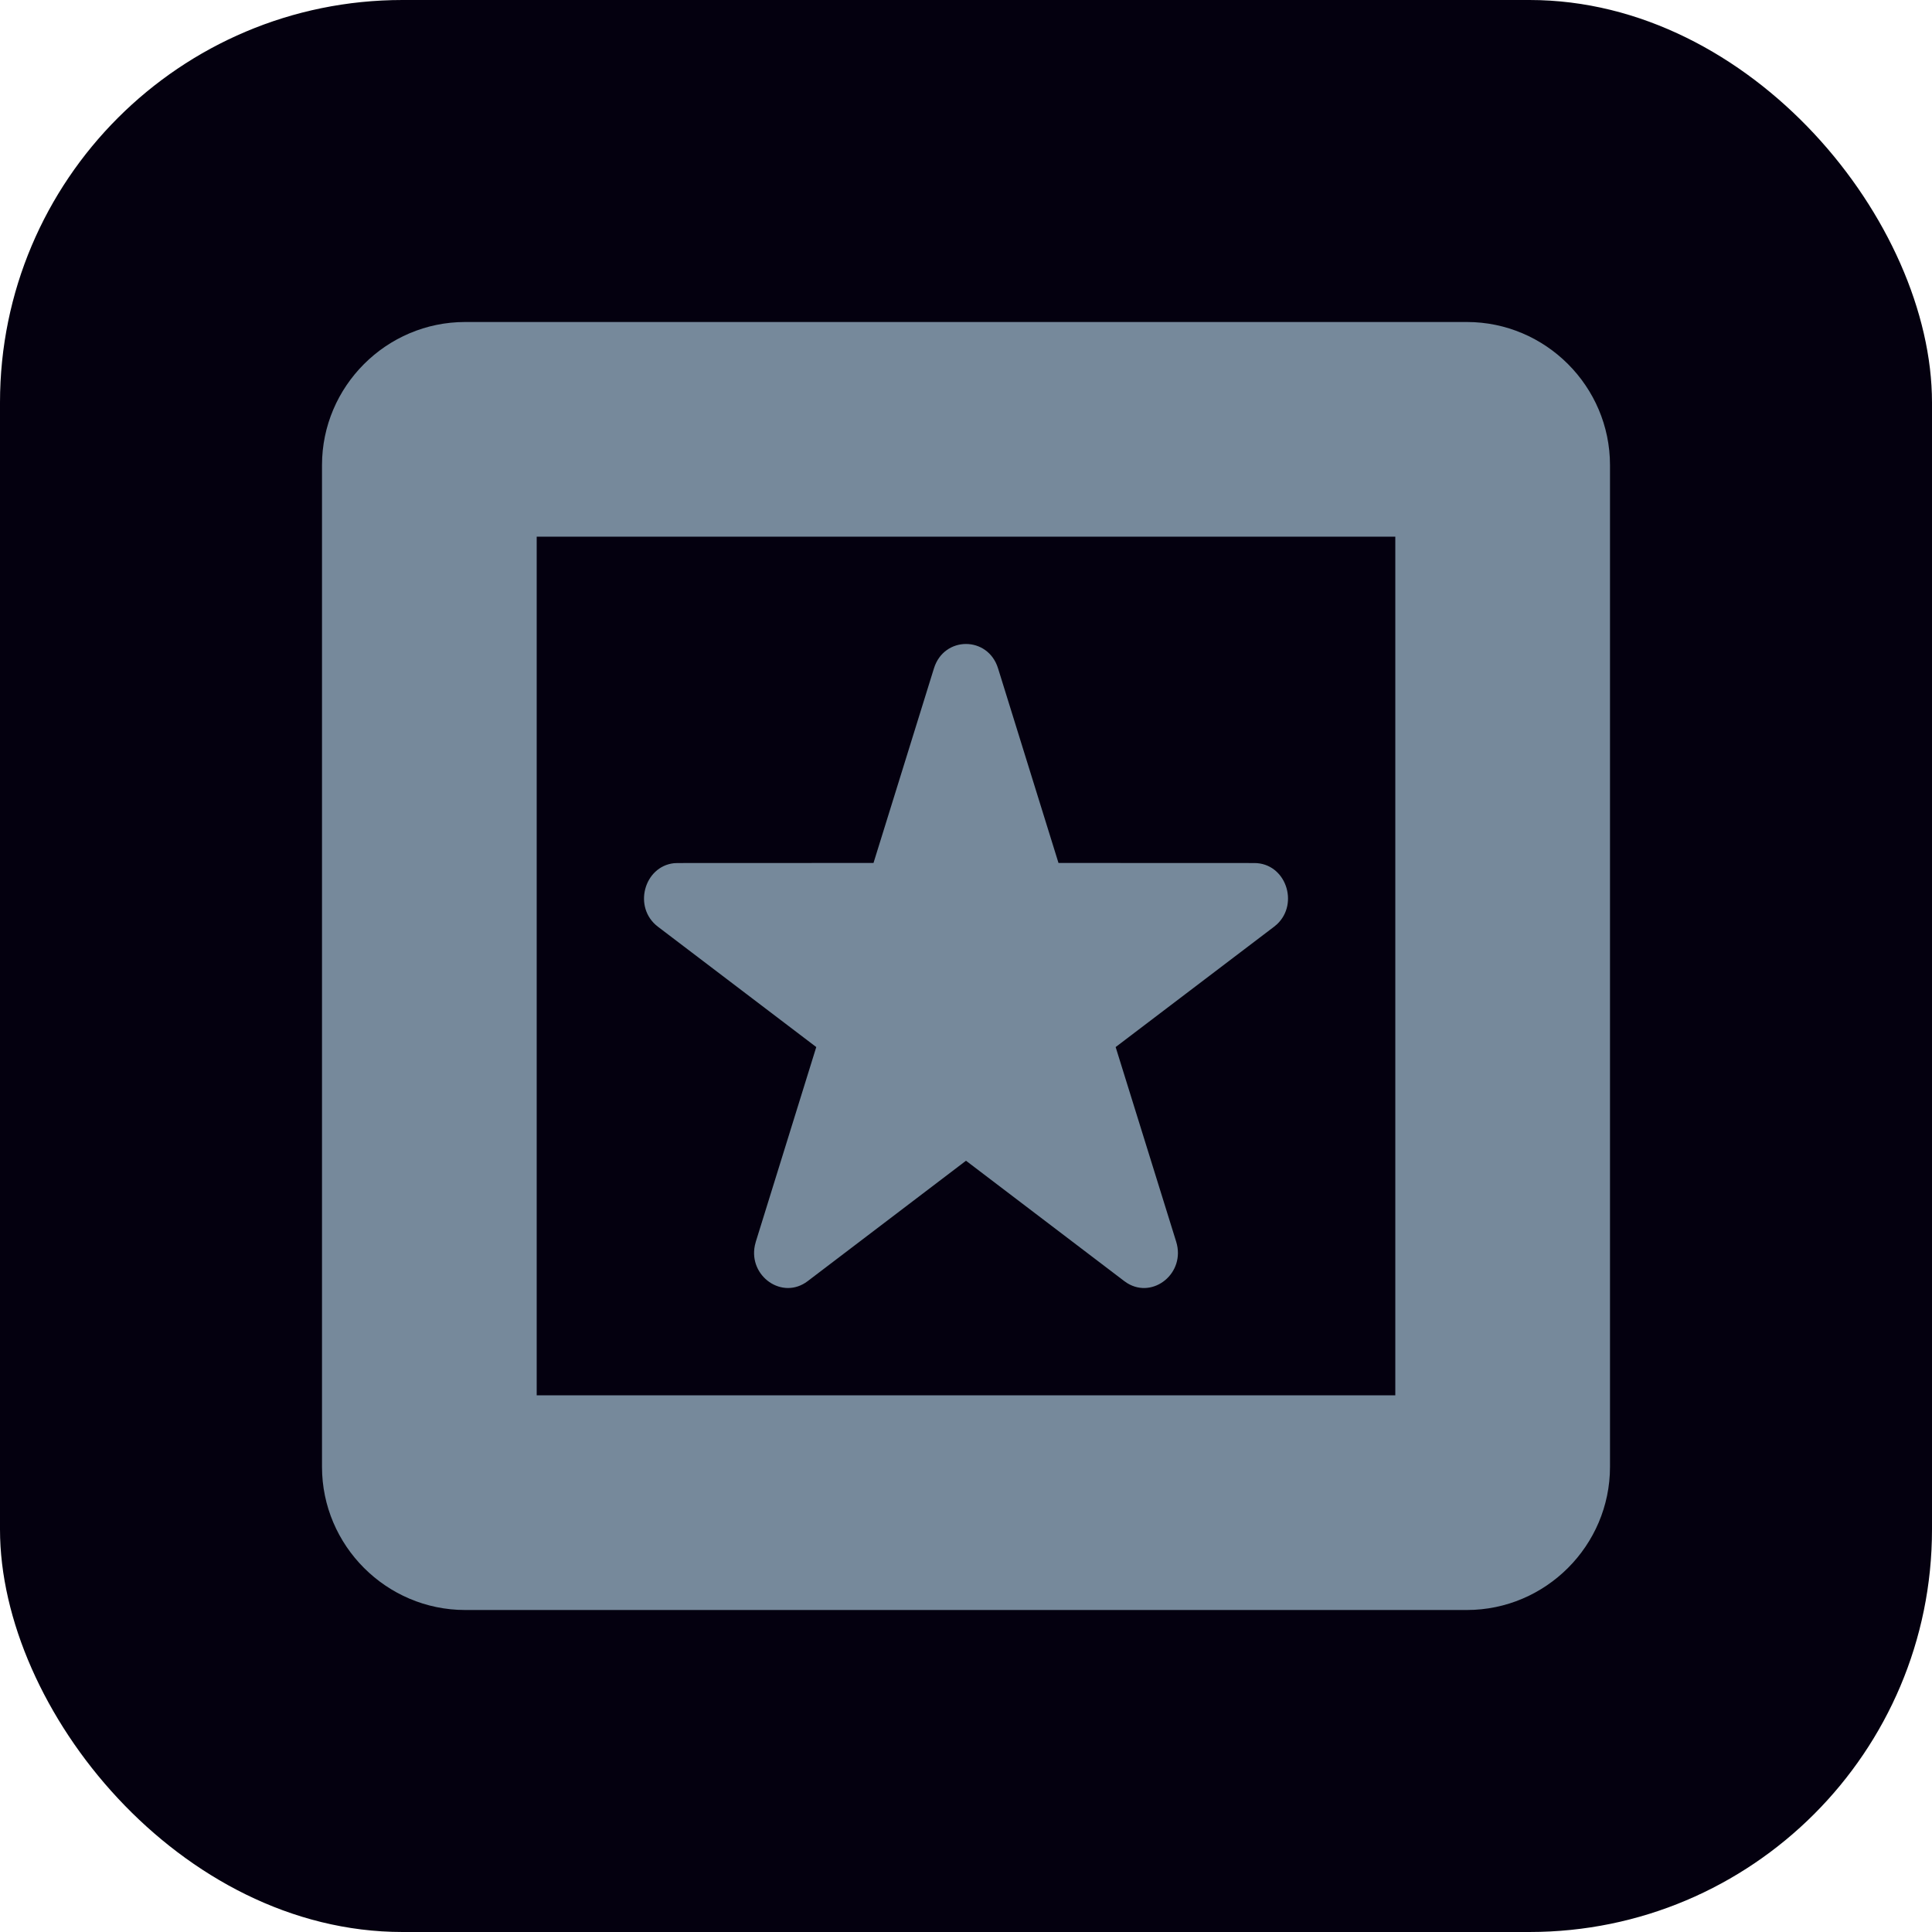 <svg width="24" height="24" viewBox="0 0 24 24" fill="none" xmlns="http://www.w3.org/2000/svg">
<rect width="24" height="24" rx="5" fill="#04000F"/>
<path fill-rule="evenodd" clip-rule="evenodd" d="M17.333 6.667V17.333H6.667V6.667H17.333ZM18.222 4H5.778C4.8 4 4 4.8 4 5.778V18.222C4 19.2 4.8 20 5.778 20H18.222C19.2 20 20 19.2 20 18.222V5.778C20 4.8 19.2 4 18.222 4Z" fill="#76899B"/>
<path d="M10.851 10.72L8.419 10.721L8.372 10.723C8.001 10.764 7.859 11.273 8.173 11.512L10.14 13.007L9.389 15.425L9.377 15.472C9.298 15.853 9.718 16.154 10.033 15.915L12 14.419L13.967 15.915L14.005 15.941C14.328 16.138 14.731 15.813 14.611 15.425L13.859 13.007L15.827 11.512L15.864 11.481C16.141 11.22 15.97 10.721 15.581 10.721L13.149 10.72L12.398 8.302C12.273 7.899 11.727 7.899 11.602 8.302L10.851 10.72Z" fill="#76899B"/>
</svg>
